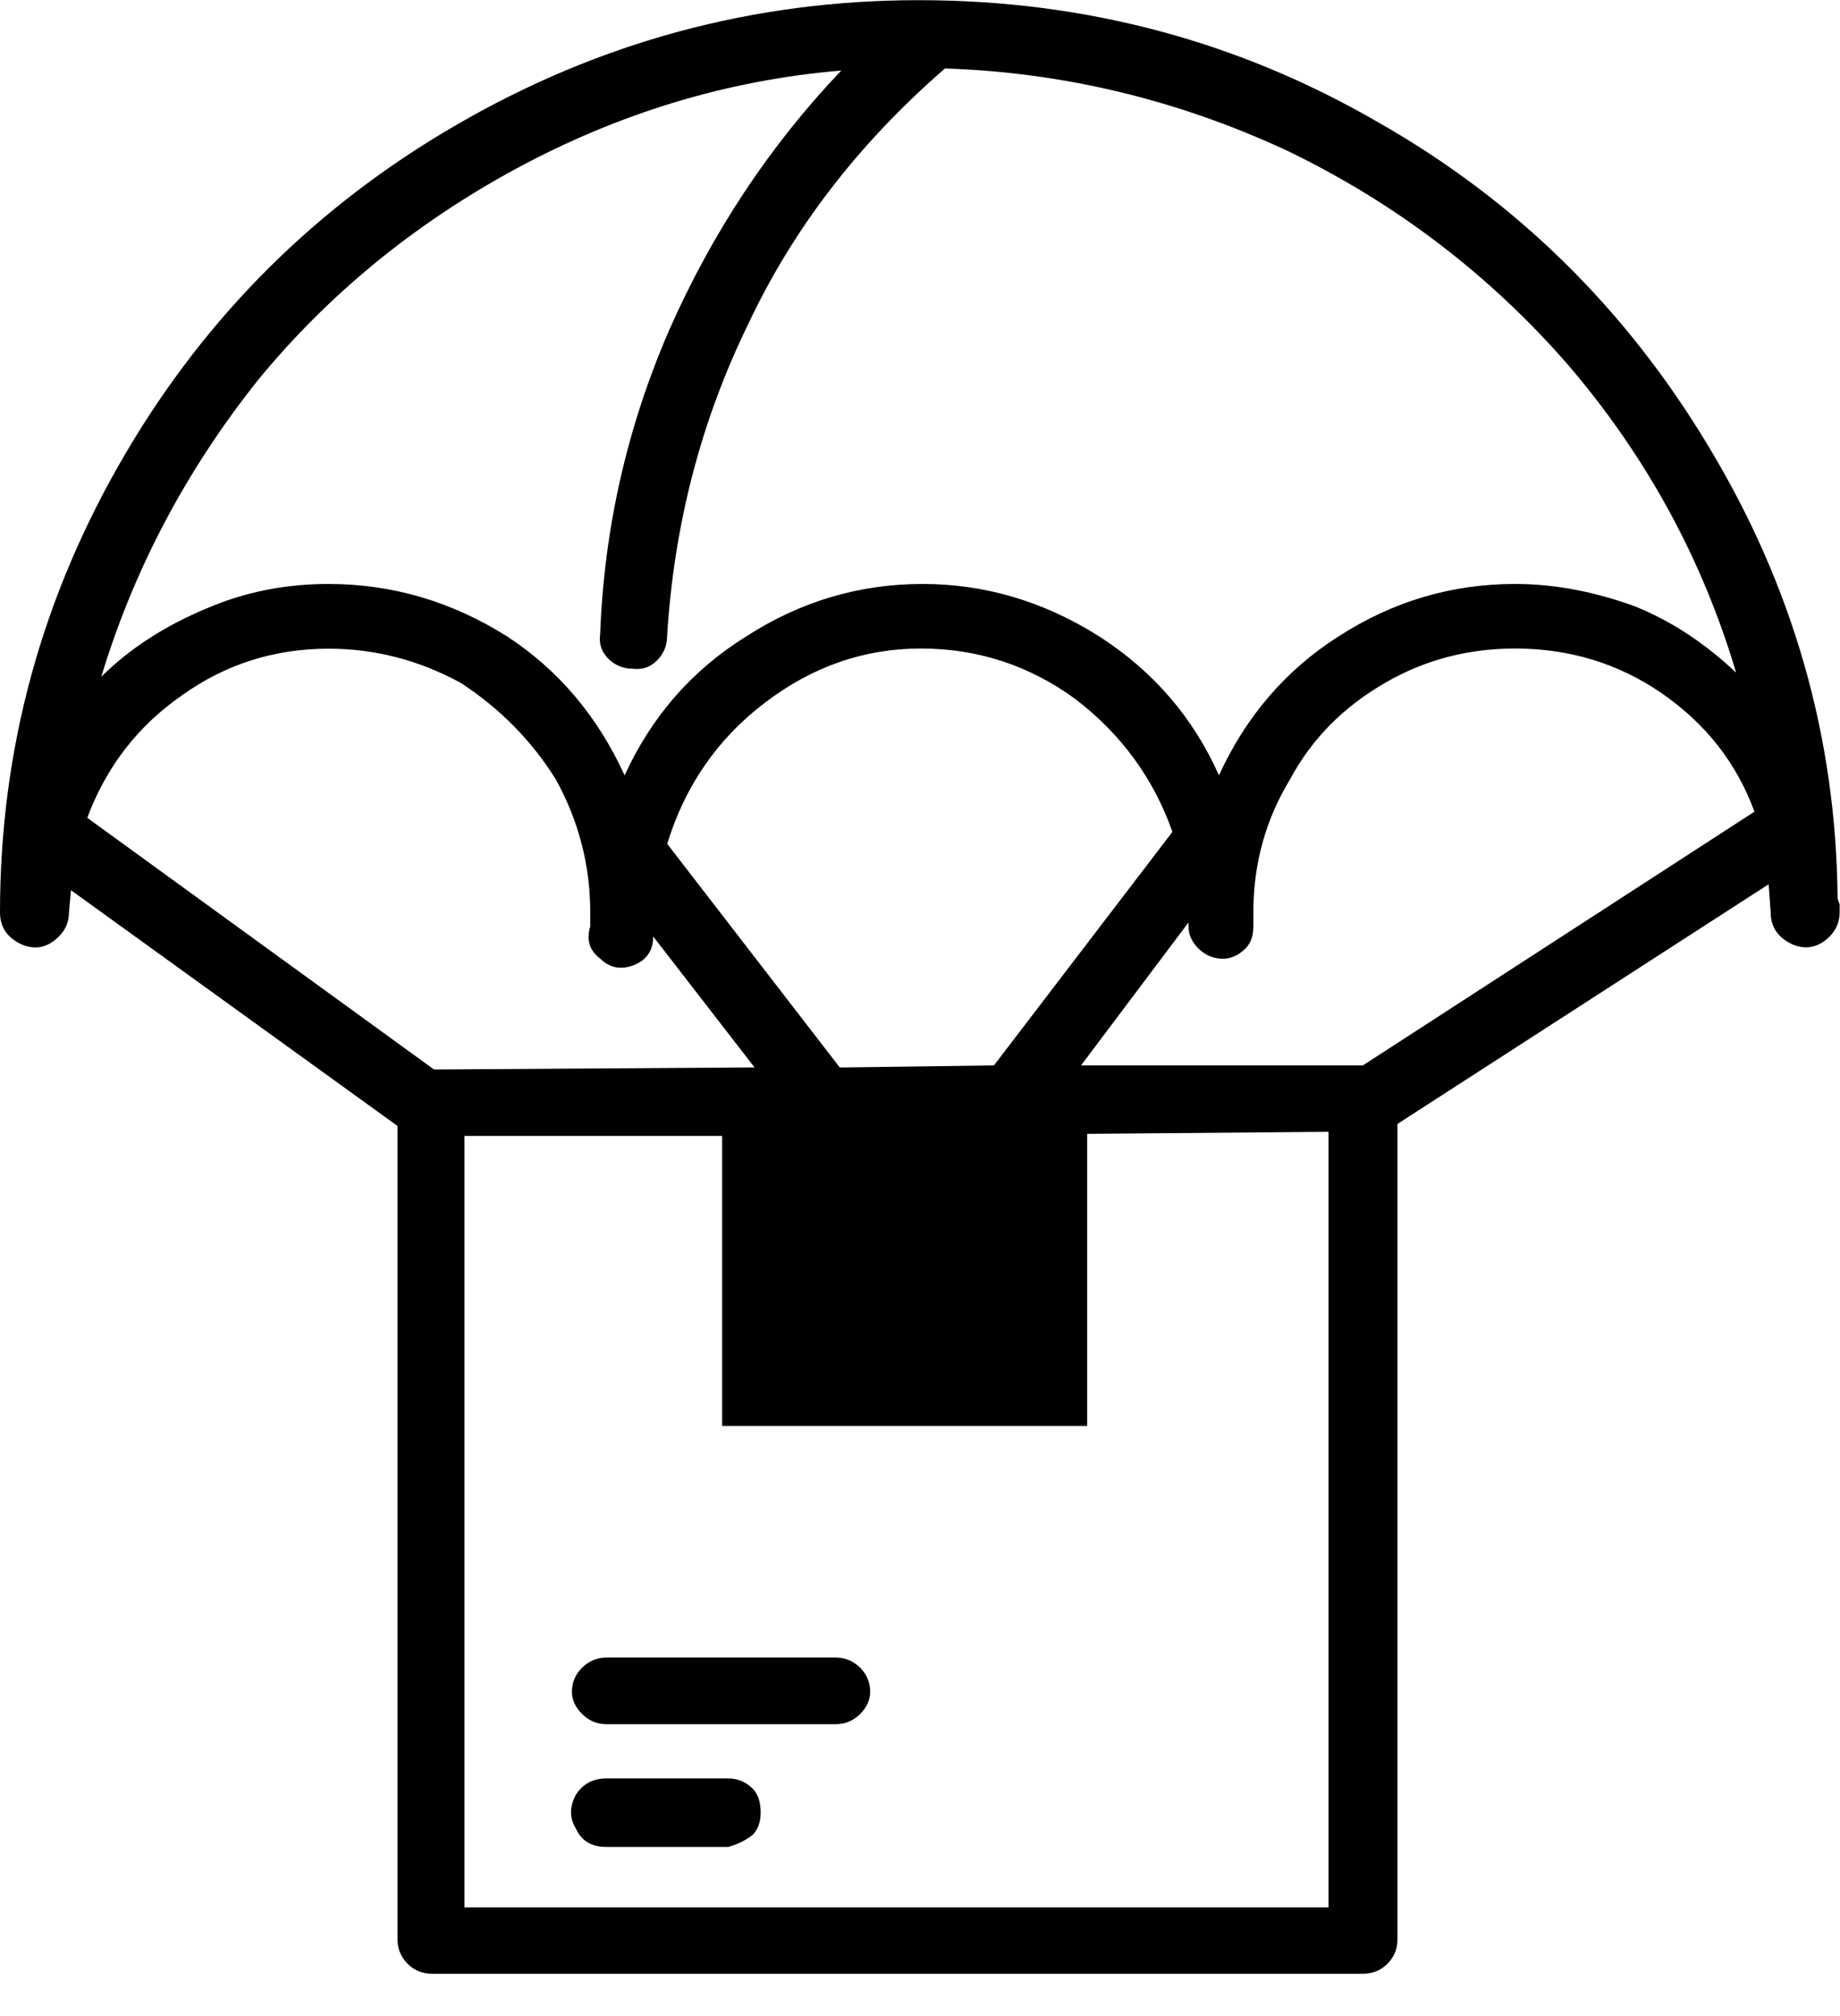 <?xml version="1.0" encoding="UTF-8"?>
<svg xmlns="http://www.w3.org/2000/svg" xmlns:xlink="http://www.w3.org/1999/xlink" width="42pt" height="46pt" viewBox="0 0 42 46" version="1.1">
<g id="surface1">
<path style=" stroke:none;fill-rule:nonzero;fill:rgb(0%,0%,0%);fill-opacity:1;" d="M 30.324 25.824 L 24.816 25.871 L 24.816 32.535 L 16.484 32.535 L 16.484 25.918 L 10.602 25.918 L 10.602 43.52 L 30.324 43.52 Z M 9.906 24.402 L 17.223 24.355 L 14.91 21.367 C 14.91 21.676 14.77 21.891 14.492 22.012 C 14.184 22.137 13.922 22.09 13.703 21.875 C 13.457 21.691 13.379 21.445 13.473 21.141 L 13.473 20.816 C 13.473 19.746 13.211 18.734 12.688 17.785 C 12.133 16.895 11.406 16.16 10.512 15.578 C 9.555 15.059 8.551 14.801 7.504 14.801 C 6.266 14.801 5.156 15.152 4.168 15.855 C 3.148 16.559 2.426 17.496 1.992 18.66 Z M 19.215 1.609 C 16.621 1.824 14.137 2.574 11.762 3.859 C 9.445 5.117 7.484 6.727 5.879 8.684 C 4.246 10.738 3.055 12.988 2.312 15.441 C 2.961 14.797 3.766 14.277 4.723 13.879 C 5.586 13.508 6.512 13.324 7.5 13.324 C 8.949 13.324 10.309 13.723 11.574 14.52 C 12.746 15.285 13.641 16.344 14.258 17.691 C 14.875 16.344 15.801 15.285 17.035 14.52 C 18.27 13.723 19.613 13.324 21.062 13.324 C 22.484 13.324 23.828 13.723 25.09 14.52 C 26.328 15.316 27.238 16.375 27.824 17.691 C 28.441 16.344 29.352 15.285 30.555 14.52 C 31.789 13.723 33.133 13.324 34.582 13.324 C 35.477 13.324 36.387 13.496 37.312 13.832 C 38.148 14.168 38.918 14.676 39.629 15.348 C 38.855 12.746 37.574 10.402 35.785 8.316 C 33.996 6.266 31.867 4.641 29.395 3.445 C 26.895 2.281 24.289 1.652 21.57 1.562 C 19.594 3.277 18.098 5.223 17.078 7.398 C 16 9.602 15.383 11.977 15.227 14.52 C 15.227 14.734 15.148 14.918 14.996 15.07 C 14.84 15.227 14.656 15.285 14.438 15.258 C 14.223 15.258 14.039 15.18 13.883 15.027 C 13.73 14.871 13.668 14.688 13.699 14.473 C 13.789 12.055 14.316 9.742 15.273 7.535 C 16.262 5.297 17.57 3.324 19.207 1.605 Z M 22.688 24.309 L 26.762 18.98 C 26.328 17.754 25.586 16.742 24.539 15.945 C 23.488 15.18 22.316 14.797 21.02 14.797 C 19.723 14.797 18.535 15.211 17.453 16.039 C 16.371 16.863 15.633 17.938 15.23 19.254 L 19.168 24.355 L 19.305 24.355 Z M 40.047 18.52 C 39.645 17.418 38.938 16.512 37.918 15.809 C 36.93 15.133 35.816 14.797 34.582 14.797 C 33.504 14.797 32.516 15.059 31.621 15.578 C 30.664 16.129 29.938 16.863 29.445 17.785 C 28.887 18.703 28.609 19.715 28.609 20.816 L 28.609 21.137 C 28.609 21.352 28.551 21.523 28.426 21.645 C 28.27 21.797 28.102 21.875 27.914 21.875 C 27.699 21.875 27.516 21.797 27.359 21.645 C 27.203 21.492 27.129 21.324 27.129 21.137 L 27.129 21.047 L 24.676 24.309 L 31.109 24.309 Z M 41.992 20.816 C 41.992 21.031 41.914 21.215 41.762 21.371 C 41.516 21.613 41.234 21.676 40.93 21.555 C 40.59 21.402 40.418 21.156 40.418 20.82 L 40.371 20.176 L 31.898 25.645 L 31.898 44.254 C 31.898 44.469 31.824 44.652 31.668 44.809 C 31.512 44.961 31.328 45.035 31.113 45.035 L 9.859 45.035 C 9.645 45.035 9.461 44.961 9.305 44.809 C 9.152 44.652 9.074 44.469 9.074 44.254 L 9.074 25.691 L 1.621 20.312 L 1.574 20.82 C 1.574 21.035 1.496 21.219 1.34 21.371 C 1.094 21.617 0.816 21.68 0.508 21.555 C 0.168 21.402 0 21.156 0 20.82 C 0 17.082 0.957 13.59 2.867 10.344 C 4.723 7.188 7.238 4.691 10.414 2.852 C 13.688 0.953 17.207 0.004 20.973 0.004 C 24.77 0.004 28.273 0.938 31.484 2.805 C 34.602 4.582 37.102 7.035 38.984 10.16 C 40.93 13.375 41.914 16.824 41.945 20.5 L 41.992 20.637 L 41.992 20.82 Z M 19.074 37.82 C 19.293 37.82 19.477 37.898 19.633 38.051 C 19.785 38.203 19.863 38.387 19.863 38.602 C 19.863 38.785 19.785 38.957 19.633 39.109 C 19.477 39.262 19.293 39.34 19.074 39.34 L 13.844 39.34 C 13.629 39.34 13.441 39.262 13.289 39.109 C 13.133 38.957 13.055 38.785 13.055 38.602 C 13.055 38.387 13.133 38.203 13.289 38.051 C 13.441 37.898 13.629 37.82 13.844 37.82 Z M 16.621 40.578 C 16.84 40.578 17.023 40.656 17.18 40.809 C 17.301 40.93 17.363 41.113 17.363 41.359 C 17.363 41.574 17.301 41.742 17.18 41.867 C 17.023 41.988 16.84 42.082 16.621 42.141 L 13.844 42.141 C 13.504 42.141 13.273 42.004 13.148 41.727 C 12.996 41.48 12.996 41.223 13.148 40.945 C 13.305 40.703 13.535 40.578 13.844 40.578 Z M 16.621 40.578 "/>
</g>
</svg>
